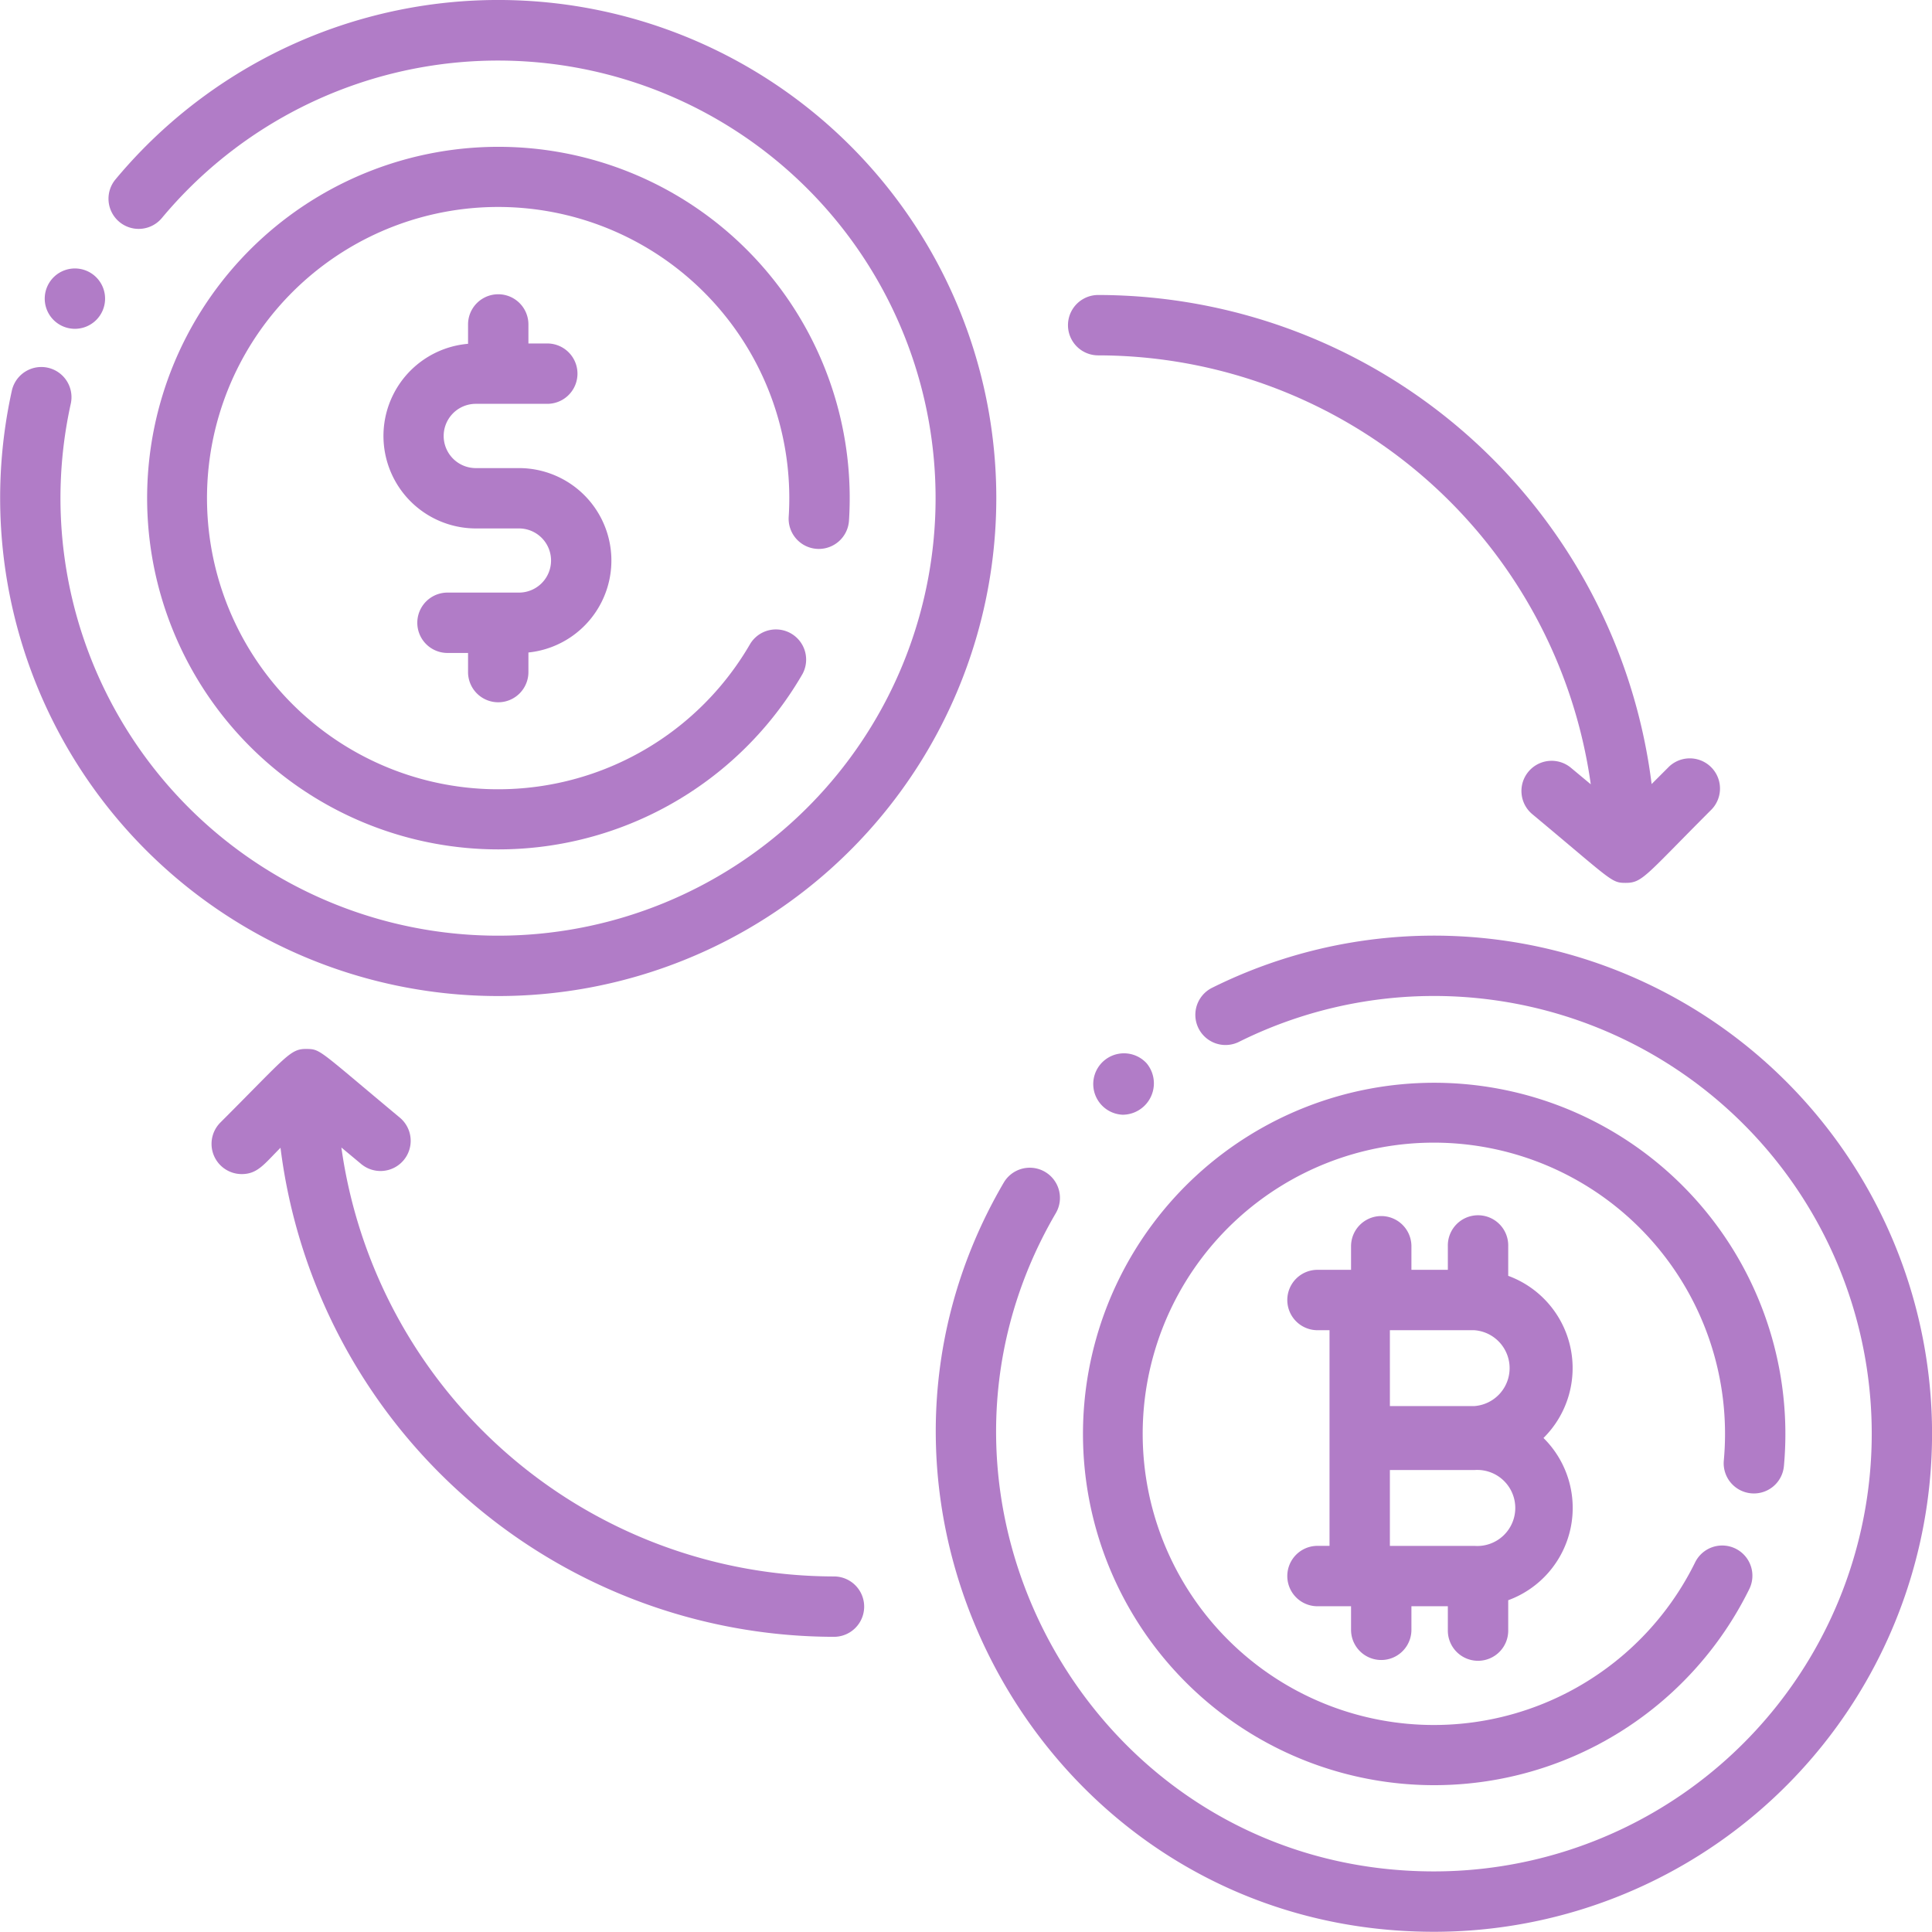 <svg xmlns="http://www.w3.org/2000/svg" width="91.434" height="91.424" viewBox="0 0 91.434 91.424"><path d="M351.474,325.164v-1.4a1.429,1.429,0,1,0-2.857,0v1.116h-1.724v-1.116a1.428,1.428,0,1,0-2.857,0v1.116h-1.626a1.429,1.429,0,0,0,0,2.857h.607v10.207h-.607a1.429,1.429,0,0,0,0,2.857h1.626v1.116a1.428,1.428,0,1,0,2.857,0V340.8h1.724v1.116a1.429,1.429,0,1,0,2.857,0v-1.4a4.652,4.652,0,0,0,1.669-7.678A4.653,4.653,0,0,0,351.474,325.164Zm-5.6,2.574h4a1.8,1.8,0,0,1,0,3.59h-4Zm4,10.207h-4v-3.59h4a1.8,1.8,0,1,1,0,3.59Z" transform="translate(-280.096 -264.784)" fill="#b17cc7"/><path d="M261.1,250.433a1.428,1.428,0,0,0,1.275,2.557A20.715,20.715,0,1,1,271.6,292.25c-16.091,0-25.854-17.542-17.894-31.153a1.428,1.428,0,1,0-2.466-1.442c-9.05,15.475,2.034,35.453,20.36,35.453A23.572,23.572,0,1,0,261.1,250.433Z" transform="translate(-203.738 -203.684)" fill="#b17cc7"/><path d="M290.96,282.056a1.485,1.485,0,0,0,1.137-2.434,1.454,1.454,0,1,0-1.137,2.434Z" transform="translate(-237.831 -229.3)" fill="#b17cc7"/><path d="M318.555,306.337a1.425,1.425,0,0,0,1.552-1.293,16.621,16.621,0,1,0-1.649,5.844,1.429,1.429,0,1,0-2.561-1.268,13.78,13.78,0,1,1,1.365-4.835A1.429,1.429,0,0,0,318.555,306.337Z" transform="translate(-235.681 -235.664)" fill="#b17cc7"/><path d="M47.151,23.6A23.57,23.57,0,0,0,5.466,8.518,1.428,1.428,0,0,0,7.66,10.347,20.708,20.708,0,1,1,3.35,19.132a1.428,1.428,0,0,0-2.79-.613A23.572,23.572,0,1,0,47.151,23.6Z" transform="translate(0 -0.028)" fill="#b17cc7"/><path d="M12.666,73.554a1.428,1.428,0,1,0-.678-1.9A1.428,1.428,0,0,0,12.666,73.554Z" transform="translate(-9.734 -58.131)" fill="#b17cc7"/><path d="M70.628,57.923a1.431,1.431,0,0,0,1.516-1.335,16.625,16.625,0,1,0-2.2,7.257,1.429,1.429,0,0,0-2.472-1.432,13.779,13.779,0,1,1,1.819-6.006A1.429,1.429,0,0,0,70.628,57.923Z" transform="translate(-31.965 -31.947)" fill="#b17cc7"/><path d="M107.046,97.336a1.429,1.429,0,0,0,1.428-1.429V94.98a4.375,4.375,0,0,0-.446-8.727h-2.044a1.52,1.52,0,0,1,0-3.041h3.383a1.428,1.428,0,1,0,0-2.857h-.893v-.9a1.428,1.428,0,1,0-2.857,0v.916a4.377,4.377,0,0,0,.366,8.738h2.044a1.518,1.518,0,1,1,0,3.036h-3.383a1.428,1.428,0,0,0,0,2.857h.973v.9A1.429,1.429,0,0,0,107.046,97.336Z" transform="translate(-83.466 -64.1)" fill="#b17cc7"/><path d="M284.5,81.073a23.572,23.572,0,0,1,23.313,20.3l-.938-.781a1.428,1.428,0,0,0-1.829,2.195c3.792,3.16,3.73,3.251,4.418,3.251.8,0,.929-.336,4.076-3.484a1.429,1.429,0,0,0-2.02-2.02l-.827.827A26.432,26.432,0,0,0,284.5,78.216a1.428,1.428,0,1,0,0,2.857Z" transform="translate(-232.528 -64.255)" fill="#b17cc7"/><path d="M85.508,303a23.572,23.572,0,0,1-23.313-20.3l.937.781a1.428,1.428,0,1,0,1.829-2.195c-3.829-3.19-3.742-3.237-4.389-3.25-.8-.014-.9.279-4.105,3.483a1.43,1.43,0,0,0,1.01,2.439c.754,0,1.069-.477,1.837-1.246a26.432,26.432,0,0,0,26.194,23.145,1.428,1.428,0,1,0,0-2.857Z" transform="translate(-46.039 -228.393)" fill="#b17cc7"/></svg>
